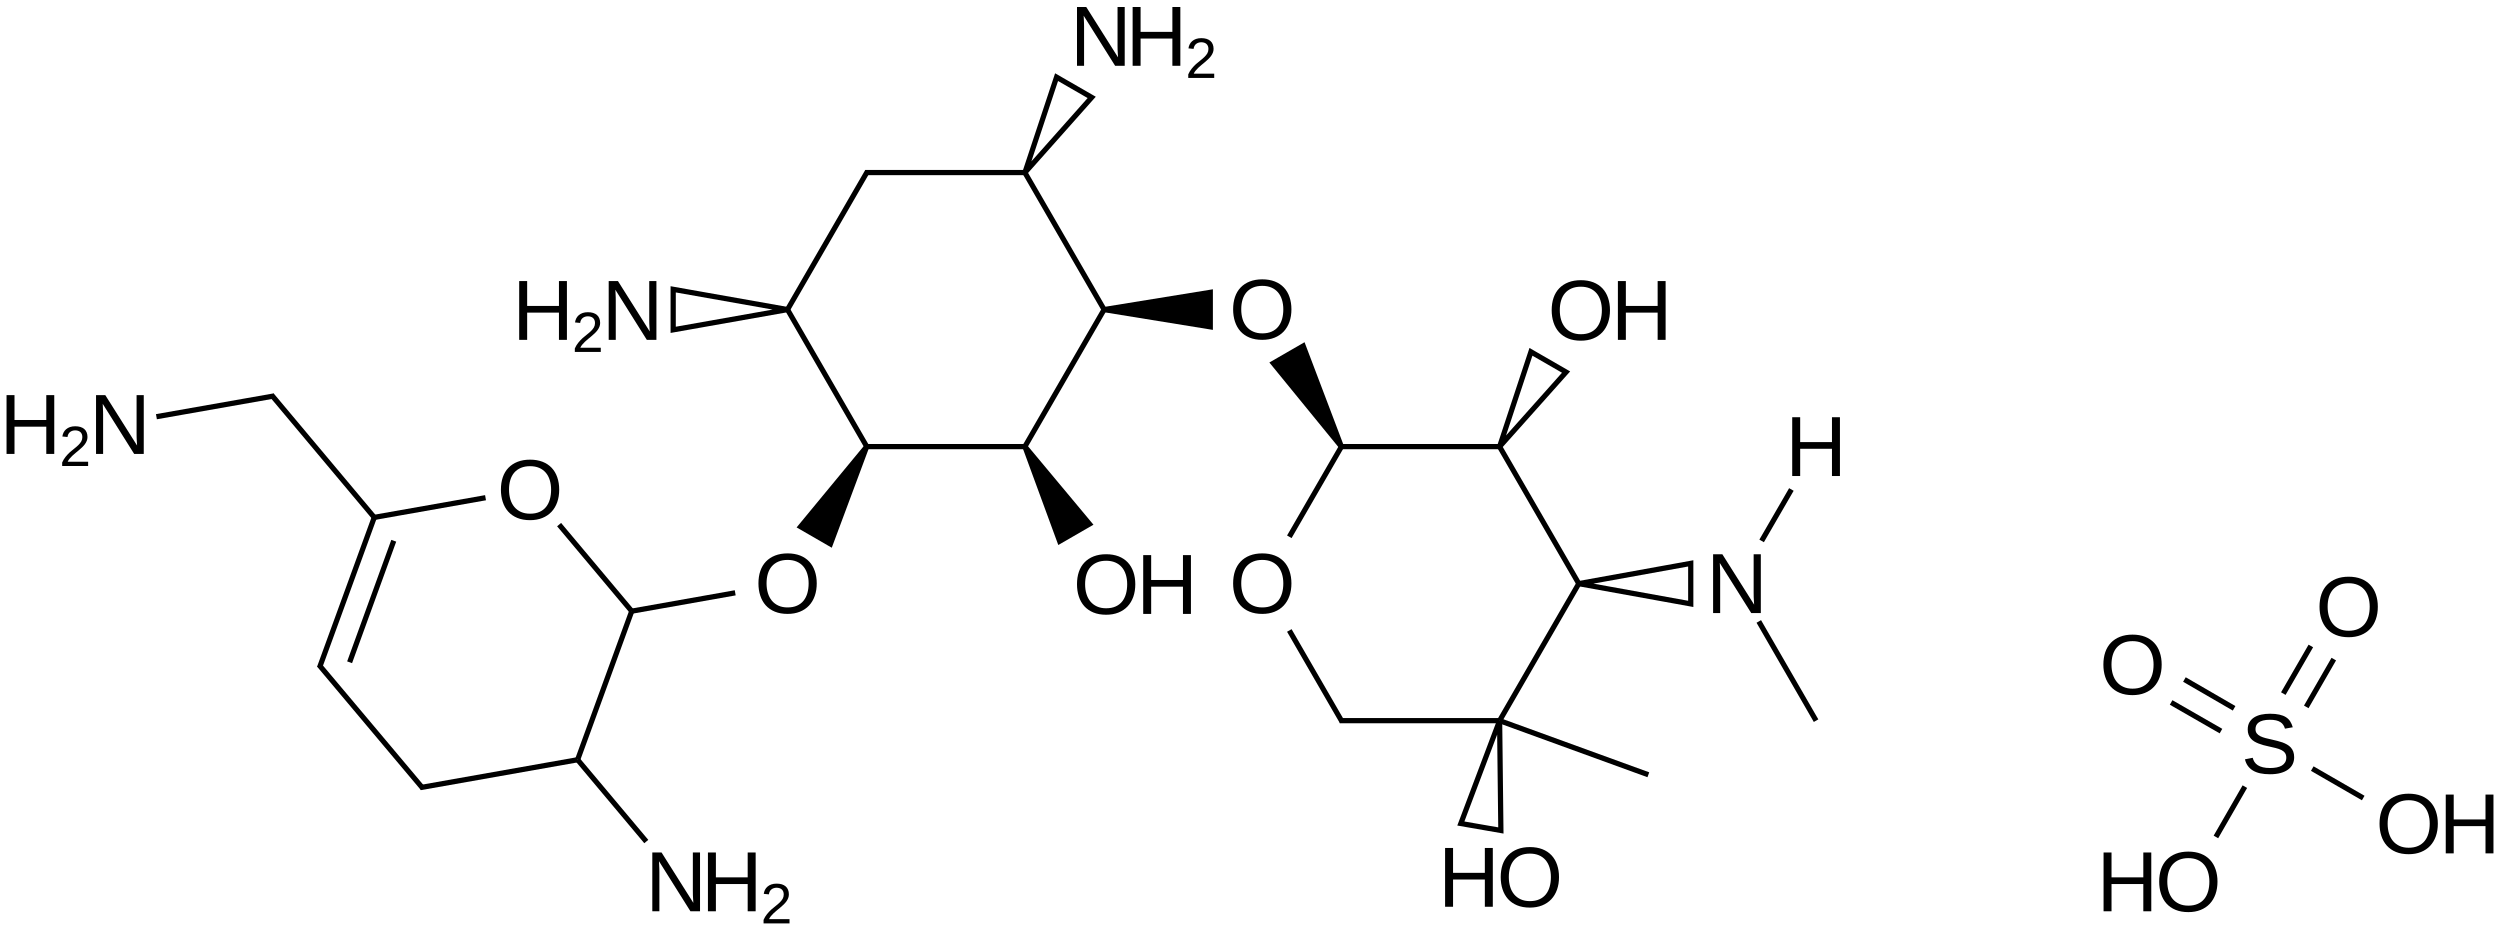 <?xml version="1.0" encoding="UTF-8"?>
<svg xmlns="http://www.w3.org/2000/svg" xmlns:xlink="http://www.w3.org/1999/xlink" width="790pt" height="294pt" viewBox="0 0 790 294" version="1.1">
<defs>
<g>
<symbol overflow="visible" id="glyph0-0">
<path style="stroke:none;" d="M 19.703 -9.375 C 19.703 -7.926 19.492 -6.605 19.078 -5.422 C 18.66 -4.234 18.055 -3.215 17.266 -2.375 C 16.473 -1.531 15.504 -0.879 14.359 -0.422 C 13.223 0.035 11.93 0.266 10.484 0.266 C 8.953 0.266 7.605 0.023 6.453 -0.453 C 5.305 -0.93 4.348 -1.598 3.578 -2.453 C 2.816 -3.316 2.242 -4.336 1.859 -5.516 C 1.473 -6.691 1.281 -7.977 1.281 -9.375 C 1.281 -10.82 1.477 -12.129 1.875 -13.297 C 2.277 -14.473 2.875 -15.469 3.656 -16.281 C 4.445 -17.102 5.414 -17.738 6.562 -18.188 C 7.707 -18.633 9.02 -18.859 10.5 -18.859 C 11.977 -18.859 13.289 -18.633 14.438 -18.188 C 15.582 -17.738 16.547 -17.098 17.328 -16.266 C 18.105 -15.441 18.695 -14.441 19.094 -13.266 C 19.496 -12.098 19.703 -10.801 19.703 -9.375 Z M 17.141 -9.375 C 17.141 -10.488 16.992 -11.504 16.703 -12.422 C 16.422 -13.336 15.996 -14.117 15.438 -14.766 C 14.883 -15.41 14.191 -15.91 13.359 -16.266 C 12.535 -16.617 11.582 -16.797 10.5 -16.797 C 9.395 -16.797 8.426 -16.617 7.594 -16.266 C 6.758 -15.91 6.059 -15.41 5.5 -14.766 C 4.945 -14.117 4.527 -13.336 4.25 -12.422 C 3.977 -11.504 3.844 -10.488 3.844 -9.375 C 3.844 -8.258 3.984 -7.238 4.266 -6.312 C 4.543 -5.383 4.969 -4.582 5.531 -3.906 C 6.09 -3.238 6.785 -2.715 7.609 -2.344 C 8.441 -1.969 9.398 -1.781 10.484 -1.781 C 11.637 -1.781 12.633 -1.969 13.469 -2.344 C 14.309 -2.715 15.004 -3.242 15.547 -3.922 C 16.086 -4.598 16.488 -5.398 16.75 -6.328 C 17.008 -7.254 17.141 -8.27 17.141 -9.375 Z M 17.141 -9.375 "/>
</symbol>
<symbol overflow="visible" id="glyph0-1">
<path style="stroke:none;" d="M 14.781 0 L 14.781 -8.609 L 4.734 -8.609 L 4.734 0 L 2.219 0 L 2.219 -18.578 L 4.734 -18.578 L 4.734 -10.719 L 14.781 -10.719 L 14.781 -18.578 L 17.297 -18.578 L 17.297 0 Z M 14.781 0 "/>
</symbol>
<symbol overflow="visible" id="glyph0-2">
<path style="stroke:none;" d="M 14.266 0 L 4.328 -15.828 C 4.336 -15.391 4.359 -14.961 4.391 -14.547 C 4.41 -14.18 4.426 -13.793 4.438 -13.391 C 4.445 -12.992 4.453 -12.645 4.453 -12.344 L 4.453 0 L 2.219 0 L 2.219 -18.578 L 5.141 -18.578 L 15.188 -2.656 C 15.156 -3.082 15.129 -3.508 15.109 -3.938 C 15.086 -4.309 15.066 -4.711 15.047 -5.141 C 15.035 -5.574 15.031 -5.992 15.031 -6.391 L 15.031 -18.578 L 17.297 -18.578 L 17.297 0 Z M 14.266 0 "/>
</symbol>
<symbol overflow="visible" id="glyph0-3">
<path style="stroke:none;" d="M 16.766 -5.125 C 16.766 -4.344 16.613 -3.621 16.312 -2.969 C 16.008 -2.312 15.539 -1.742 14.906 -1.266 C 14.281 -0.785 13.48 -0.41 12.516 -0.141 C 11.555 0.129 10.414 0.266 9.094 0.266 C 6.781 0.266 4.977 -0.133 3.688 -0.938 C 2.395 -1.746 1.57 -2.922 1.219 -4.453 L 3.672 -4.938 C 3.785 -4.457 3.969 -4.02 4.219 -3.625 C 4.477 -3.227 4.828 -2.883 5.266 -2.594 C 5.699 -2.312 6.238 -2.09 6.875 -1.938 C 7.52 -1.781 8.289 -1.703 9.188 -1.703 C 9.934 -1.703 10.625 -1.766 11.25 -1.891 C 11.871 -2.012 12.41 -2.207 12.859 -2.469 C 13.305 -2.738 13.656 -3.082 13.906 -3.5 C 14.152 -3.914 14.281 -4.414 14.281 -5 C 14.281 -5.602 14.137 -6.094 13.859 -6.469 C 13.586 -6.852 13.195 -7.164 12.688 -7.406 C 12.188 -7.652 11.586 -7.863 10.891 -8.031 C 10.203 -8.195 9.434 -8.375 8.594 -8.562 C 8.07 -8.676 7.551 -8.801 7.031 -8.938 C 6.508 -9.082 6.008 -9.25 5.531 -9.438 C 5.051 -9.621 4.598 -9.844 4.172 -10.094 C 3.754 -10.352 3.387 -10.66 3.078 -11.016 C 2.773 -11.367 2.535 -11.781 2.359 -12.25 C 2.18 -12.715 2.094 -13.258 2.094 -13.875 C 2.094 -14.758 2.27 -15.516 2.625 -16.141 C 2.988 -16.773 3.484 -17.289 4.109 -17.688 C 4.742 -18.09 5.488 -18.391 6.344 -18.578 C 7.207 -18.762 8.145 -18.859 9.156 -18.859 C 10.301 -18.859 11.281 -18.762 12.094 -18.578 C 12.914 -18.398 13.609 -18.129 14.172 -17.766 C 14.73 -17.41 15.18 -16.965 15.516 -16.438 C 15.855 -15.906 16.129 -15.285 16.328 -14.578 L 13.859 -14.141 C 13.734 -14.586 13.551 -14.988 13.312 -15.344 C 13.082 -15.695 12.777 -15.988 12.406 -16.219 C 12.031 -16.457 11.57 -16.641 11.031 -16.766 C 10.488 -16.887 9.852 -16.953 9.125 -16.953 C 8.258 -16.953 7.535 -16.871 6.953 -16.719 C 6.367 -16.57 5.898 -16.363 5.547 -16.094 C 5.191 -15.832 4.934 -15.523 4.781 -15.172 C 4.625 -14.816 4.547 -14.43 4.547 -14.016 C 4.547 -13.461 4.68 -13.004 4.953 -12.641 C 5.23 -12.285 5.609 -11.988 6.078 -11.75 C 6.555 -11.52 7.109 -11.32 7.734 -11.156 C 8.355 -11 9.023 -10.84 9.734 -10.688 C 10.305 -10.562 10.875 -10.426 11.438 -10.281 C 11.996 -10.145 12.539 -9.98 13.062 -9.797 C 13.582 -9.609 14.066 -9.383 14.516 -9.125 C 14.973 -8.875 15.367 -8.559 15.703 -8.188 C 16.035 -7.82 16.297 -7.387 16.484 -6.891 C 16.668 -6.391 16.766 -5.801 16.766 -5.125 Z M 16.766 -5.125 "/>
</symbol>
<symbol overflow="visible" id="glyph1-0">
<path style="stroke:none;" d="M 0.906 0 L 0.906 -1.109 C 1.207 -1.793 1.57 -2.398 2 -2.922 C 2.426 -3.449 2.875 -3.93 3.344 -4.359 C 3.82 -4.785 4.297 -5.176 4.766 -5.531 C 5.23 -5.895 5.656 -6.258 6.031 -6.625 C 6.402 -6.988 6.707 -7.367 6.938 -7.766 C 7.164 -8.168 7.281 -8.625 7.281 -9.125 C 7.281 -9.477 7.227 -9.785 7.125 -10.047 C 7.02 -10.316 6.867 -10.539 6.672 -10.719 C 6.473 -10.902 6.23 -11.039 5.953 -11.125 C 5.672 -11.215 5.363 -11.266 5.031 -11.266 C 4.707 -11.266 4.402 -11.215 4.125 -11.125 C 3.852 -11.039 3.605 -10.91 3.391 -10.734 C 3.172 -10.566 2.992 -10.348 2.859 -10.078 C 2.723 -9.816 2.633 -9.512 2.594 -9.172 L 0.969 -9.328 C 1.027 -9.773 1.156 -10.191 1.344 -10.578 C 1.539 -10.973 1.805 -11.316 2.141 -11.609 C 2.48 -11.91 2.895 -12.145 3.375 -12.312 C 3.852 -12.477 4.406 -12.562 5.031 -12.562 C 5.645 -12.562 6.191 -12.488 6.672 -12.344 C 7.148 -12.195 7.555 -11.977 7.891 -11.688 C 8.223 -11.406 8.473 -11.051 8.641 -10.625 C 8.816 -10.207 8.906 -9.723 8.906 -9.172 C 8.906 -8.754 8.832 -8.355 8.688 -7.984 C 8.539 -7.609 8.34 -7.246 8.094 -6.906 C 7.844 -6.57 7.551 -6.242 7.219 -5.922 C 6.895 -5.609 6.551 -5.301 6.188 -5 C 5.832 -4.695 5.473 -4.398 5.109 -4.109 C 4.754 -3.816 4.414 -3.52 4.094 -3.219 C 3.77 -2.914 3.48 -2.605 3.234 -2.297 C 2.984 -1.992 2.785 -1.676 2.641 -1.344 L 9.109 -1.344 L 9.109 0 Z M 0.906 0 "/>
</symbol>
</g>
</defs>
<g id="surface62494">
<g style="fill:rgb(0%,0%,0%);fill-opacity:1;">
  <use xlink:href="#glyph0-0" x="339.051" y="193.996"/>
</g>
<g style="fill:rgb(0%,0%,0%);fill-opacity:1;">
  <use xlink:href="#glyph0-1" x="359.035" y="193.996"/>
</g>
<g style="fill:rgb(0%,0%,0%);fill-opacity:1;">
  <use xlink:href="#glyph0-2" x="338.113" y="20.789"/>
</g>
<g style="fill:rgb(0%,0%,0%);fill-opacity:1;">
  <use xlink:href="#glyph0-1" x="355.691" y="20.789"/>
</g>
<g style="fill:rgb(0%,0%,0%);fill-opacity:1;">
  <use xlink:href="#glyph1-0" x="374.582" y="24.617"/>
</g>
<g style="fill:rgb(0%,0%,0%);fill-opacity:1;">
  <use xlink:href="#glyph0-1" x="161.848" y="107.395"/>
</g>
<g style="fill:rgb(0%,0%,0%);fill-opacity:1;">
  <use xlink:href="#glyph1-0" x="180.738" y="111.219"/>
</g>
<g style="fill:rgb(0%,0%,0%);fill-opacity:1;">
  <use xlink:href="#glyph0-2" x="190.129" y="107.395"/>
</g>
<g style="fill:rgb(0%,0%,0%);fill-opacity:1;">
  <use xlink:href="#glyph0-0" x="157.008" y="164.109"/>
</g>
<g style="fill:rgb(0%,0%,0%);fill-opacity:1;">
  <use xlink:href="#glyph0-2" x="203.91" y="287.965"/>
</g>
<g style="fill:rgb(0%,0%,0%);fill-opacity:1;">
  <use xlink:href="#glyph0-1" x="221.488" y="287.965"/>
</g>
<g style="fill:rgb(0%,0%,0%);fill-opacity:1;">
  <use xlink:href="#glyph1-0" x="240.379" y="291.789"/>
</g>
<g style="fill:rgb(0%,0%,0%);fill-opacity:1;">
  <use xlink:href="#glyph0-1" x="-0.152" y="143.438"/>
</g>
<g style="fill:rgb(0%,0%,0%);fill-opacity:1;">
  <use xlink:href="#glyph1-0" x="18.738" y="147.262"/>
</g>
<g style="fill:rgb(0%,0%,0%);fill-opacity:1;">
  <use xlink:href="#glyph0-2" x="28.129" y="143.438"/>
</g>
<g style="fill:rgb(0%,0%,0%);fill-opacity:1;">
  <use xlink:href="#glyph0-0" x="238.387" y="193.73"/>
</g>
<g style="fill:rgb(0%,0%,0%);fill-opacity:1;">
  <use xlink:href="#glyph0-0" x="388.387" y="193.73"/>
</g>
<g style="fill:rgb(0%,0%,0%);fill-opacity:1;">
  <use xlink:href="#glyph0-0" x="489.051" y="107.395"/>
</g>
<g style="fill:rgb(0%,0%,0%);fill-opacity:1;">
  <use xlink:href="#glyph0-1" x="509.035" y="107.395"/>
</g>
<g style="fill:rgb(0%,0%,0%);fill-opacity:1;">
  <use xlink:href="#glyph0-2" x="539.121" y="193.723"/>
</g>
<g style="fill:rgb(0%,0%,0%);fill-opacity:1;">
  <use xlink:href="#glyph0-1" x="454.43" y="286.535"/>
</g>
<g style="fill:rgb(0%,0%,0%);fill-opacity:1;">
  <use xlink:href="#glyph0-0" x="472.945" y="286.535"/>
</g>
<g style="fill:rgb(0%,0%,0%);fill-opacity:1;">
  <use xlink:href="#glyph0-0" x="388.387" y="107.129"/>
</g>
<g style="fill:rgb(0%,0%,0%);fill-opacity:1;">
  <use xlink:href="#glyph0-3" x="708.188" y="244.398"/>
</g>
<g style="fill:rgb(0%,0%,0%);fill-opacity:1;">
  <use xlink:href="#glyph0-1" x="662.508" y="287.965"/>
</g>
<g style="fill:rgb(0%,0%,0%);fill-opacity:1;">
  <use xlink:href="#glyph0-0" x="681.023" y="287.965"/>
</g>
<g style="fill:rgb(0%,0%,0%);fill-opacity:1;">
  <use xlink:href="#glyph0-0" x="750.652" y="269.664"/>
</g>
<g style="fill:rgb(0%,0%,0%);fill-opacity:1;">
  <use xlink:href="#glyph0-1" x="770.637" y="269.664"/>
</g>
<g style="fill:rgb(0%,0%,0%);fill-opacity:1;">
  <use xlink:href="#glyph0-0" x="663.387" y="219.398"/>
</g>
<g style="fill:rgb(0%,0%,0%);fill-opacity:1;">
  <use xlink:href="#glyph0-0" x="731.688" y="201.098"/>
</g>
<g style="fill:rgb(0%,0%,0%);fill-opacity:1;">
  <use xlink:href="#glyph0-1" x="564.121" y="150.422"/>
</g>
<path style="fill:none;stroke-width:0.033;stroke-linecap:butt;stroke-linejoin:miter;stroke:rgb(0%,0%,0%);stroke-opacity:1;stroke-miterlimit:10;" d="M 6.245 1.724 L 5.735 2.606 " transform="matrix(50,0,0,50,36.877,11.227)"/>
<path style="fill:none;stroke-width:0.033;stroke-linecap:butt;stroke-linejoin:miter;stroke:rgb(0%,0%,0%);stroke-opacity:1;stroke-miterlimit:10;" d="M 3.255 3.638 L 3.909 3.522 " transform="matrix(50,0,0,50,36.877,11.227)"/>
<path style=" stroke:none;fill-rule:nonzero;fill:rgb(0%,0%,0%);fill-opacity:1;" d="M 273.156 140.715 L 251.727 166.664 L 262.84 173.082 L 274.598 141.547 "/>
<path style="fill:none;stroke-width:0.033;stroke-linecap:butt;stroke-linejoin:miter;stroke:rgb(0%,0%,0%);stroke-opacity:1;stroke-miterlimit:10;" d="M 6.245 1.74 L 5.735 0.858 " transform="matrix(50,0,0,50,36.877,11.227)"/>
<path style="fill:none;stroke-width:0.033;stroke-linecap:butt;stroke-linejoin:miter;stroke:rgb(0%,0%,0%);stroke-opacity:1;stroke-miterlimit:10;" d="M 5.75 2.598 L 4.73 2.598 " transform="matrix(50,0,0,50,36.877,11.227)"/>
<path style=" stroke:none;fill-rule:nonzero;fill:rgb(0%,0%,0%);fill-opacity:1;" d="M 323.156 141.547 L 334.422 172.227 L 345.535 165.809 L 324.598 140.715 "/>
<path style="fill:none;stroke-width:0.033;stroke-linecap:butt;stroke-linejoin:miter;stroke:rgb(0%,0%,0%);stroke-opacity:1;stroke-miterlimit:10;" d="M 5.75 0.866 L 4.73 0.866 " transform="matrix(50,0,0,50,36.877,11.227)"/>
<path style="fill:none;stroke-width:0.033;stroke-linecap:butt;stroke-linejoin:miter;stroke:rgb(0%,0%,0%);stroke-opacity:1;stroke-miterlimit:10;" d="M 5.74 0.866 L 6.162 0.391 L 5.94 0.263 L 5.74 0.866 " transform="matrix(50,0,0,50,36.877,11.227)"/>
<path style="fill:none;stroke-width:0.033;stroke-linecap:butt;stroke-linejoin:miter;stroke:rgb(0%,0%,0%);stroke-opacity:1;stroke-miterlimit:10;" d="M 4.745 2.606 L 4.235 1.724 " transform="matrix(50,0,0,50,36.877,11.227)"/>
<path style="fill:none;stroke-width:0.033;stroke-linecap:butt;stroke-linejoin:miter;stroke:rgb(0%,0%,0%);stroke-opacity:1;stroke-miterlimit:10;" d="M 4.24 1.732 L 3.517 1.604 L 3.517 1.86 L 4.24 1.732 " transform="matrix(50,0,0,50,36.877,11.227)"/>
<path style="fill:none;stroke-width:0.033;stroke-linecap:butt;stroke-linejoin:miter;stroke:rgb(0%,0%,0%);stroke-opacity:1;stroke-miterlimit:10;" d="M 4.745 0.858 L 4.235 1.74 " transform="matrix(50,0,0,50,36.877,11.227)"/>
<path style="fill:none;stroke-width:0.033;stroke-linecap:butt;stroke-linejoin:miter;stroke:rgb(0%,0%,0%);stroke-opacity:1;stroke-miterlimit:10;" d="M 7.73 2.598 L 8.75 2.598 " transform="matrix(50,0,0,50,36.877,11.227)"/>
<path style="fill:none;stroke-width:0.033;stroke-linecap:butt;stroke-linejoin:miter;stroke:rgb(0%,0%,0%);stroke-opacity:1;stroke-miterlimit:10;" d="M 7.745 2.59 L 7.411 3.168 " transform="matrix(50,0,0,50,36.877,11.227)"/>
<path style="fill:none;stroke-width:0.033;stroke-linecap:butt;stroke-linejoin:miter;stroke:rgb(0%,0%,0%);stroke-opacity:1;stroke-miterlimit:10;" d="M 8.735 2.59 L 9.245 3.472 " transform="matrix(50,0,0,50,36.877,11.227)"/>
<path style="fill:none;stroke-width:0.033;stroke-linecap:butt;stroke-linejoin:miter;stroke:rgb(0%,0%,0%);stroke-opacity:1;stroke-miterlimit:10;" d="M 8.74 2.598 L 9.16 2.127 L 8.938 1.999 L 8.74 2.598 " transform="matrix(50,0,0,50,36.877,11.227)"/>
<path style="fill:none;stroke-width:0.033;stroke-linecap:butt;stroke-linejoin:miter;stroke:rgb(0%,0%,0%);stroke-opacity:1;stroke-miterlimit:10;" d="M 7.411 3.76 L 7.745 4.338 " transform="matrix(50,0,0,50,36.877,11.227)"/>
<path style="fill:none;stroke-width:0.033;stroke-linecap:butt;stroke-linejoin:miter;stroke:rgb(0%,0%,0%);stroke-opacity:1;stroke-miterlimit:10;" d="M 9.245 3.456 L 8.74 4.33 " transform="matrix(50,0,0,50,36.877,11.227)"/>
<path style="fill:none;stroke-width:0.033;stroke-linecap:butt;stroke-linejoin:miter;stroke:rgb(0%,0%,0%);stroke-opacity:1;stroke-miterlimit:10;" d="M 9.24 3.464 L 9.948 3.592 L 9.948 3.336 L 9.24 3.464 " transform="matrix(50,0,0,50,36.877,11.227)"/>
<path style="fill:none;stroke-width:0.033;stroke-linecap:butt;stroke-linejoin:miter;stroke:rgb(0%,0%,0%);stroke-opacity:1;stroke-miterlimit:10;" d="M 8.74 4.33 L 9.68 4.672 " transform="matrix(50,0,0,50,36.877,11.227)"/>
<path style="fill:none;stroke-width:0.033;stroke-linecap:butt;stroke-linejoin:miter;stroke:rgb(0%,0%,0%);stroke-opacity:1;stroke-miterlimit:10;" d="M 8.74 4.33 L 8.495 4.98 L 8.748 5.024 L 8.74 4.33 " transform="matrix(50,0,0,50,36.877,11.227)"/>
<path style="fill:none;stroke-width:0.033;stroke-linecap:butt;stroke-linejoin:miter;stroke:rgb(0%,0%,0%);stroke-opacity:1;stroke-miterlimit:10;" d="M 10.378 3.703 L 10.74 4.33 " transform="matrix(50,0,0,50,36.877,11.227)"/>
<path style="fill:none;stroke-width:0.033;stroke-linecap:butt;stroke-linejoin:miter;stroke:rgb(0%,0%,0%);stroke-opacity:1;stroke-miterlimit:10;" d="M 7.73 4.33 L 8.74 4.33 " transform="matrix(50,0,0,50,36.877,11.227)"/>
<path style="fill:none;stroke-width:0.033;stroke-linecap:butt;stroke-linejoin:miter;stroke:rgb(0%,0%,0%);stroke-opacity:1;stroke-miterlimit:10;" d="M 3.255 3.638 L 2.796 3.091 " transform="matrix(50,0,0,50,36.877,11.227)"/>
<path style=" stroke:none;fill-rule:nonzero;fill:rgb(0%,0%,0%);fill-opacity:1;" d="M 424.598 140.715 L 412.234 108.137 L 401.121 114.551 L 423.156 141.547 "/>
<path style=" stroke:none;fill-rule:nonzero;fill:rgb(0%,0%,0%);fill-opacity:1;" d="M 348.875 98.664 L 383.273 104.246 L 383.273 91.414 L 348.875 96.996 "/>
<path style="fill:none;stroke-width:0.033;stroke-linecap:butt;stroke-linejoin:miter;stroke:rgb(0%,0%,0%);stroke-opacity:1;stroke-miterlimit:10;" d="M 3.255 3.638 L 2.913 4.577 " transform="matrix(50,0,0,50,36.877,11.227)"/>
<path style="fill:none;stroke-width:0.033;stroke-linecap:butt;stroke-linejoin:miter;stroke:rgb(0%,0%,0%);stroke-opacity:1;stroke-miterlimit:10;" d="M 2.331 2.921 L 1.618 3.047 " transform="matrix(50,0,0,50,36.877,11.227)"/>
<path style="fill:none;stroke-width:0.033;stroke-linecap:butt;stroke-linejoin:miter;stroke:rgb(0%,0%,0%);stroke-opacity:1;stroke-miterlimit:10;" d="M 2.913 4.577 L 1.919 4.753 " transform="matrix(50,0,0,50,36.877,11.227)"/>
<path style="fill:none;stroke-width:0.033;stroke-linecap:butt;stroke-linejoin:miter;stroke:rgb(0%,0%,0%);stroke-opacity:1;stroke-miterlimit:10;" d="M 2.913 4.577 L 3.347 5.094 " transform="matrix(50,0,0,50,36.877,11.227)"/>
<path style="fill:none;stroke-width:0.033;stroke-linecap:butt;stroke-linejoin:miter;stroke:rgb(0%,0%,0%);stroke-opacity:1;stroke-miterlimit:10;" d="M 1.628 3.045 L 1.282 3.994 " transform="matrix(50,0,0,50,36.877,11.227)"/>
<path style="fill:none;stroke-width:0.033;stroke-linecap:butt;stroke-linejoin:miter;stroke:rgb(0%,0%,0%);stroke-opacity:1;stroke-miterlimit:10;" d="M 1.751 3.193 L 1.472 3.961 " transform="matrix(50,0,0,50,36.877,11.227)"/>
<path style="fill:none;stroke-width:0.033;stroke-linecap:butt;stroke-linejoin:miter;stroke:rgb(0%,0%,0%);stroke-opacity:1;stroke-miterlimit:10;" d="M 1.634 3.053 L 0.979 2.272 " transform="matrix(50,0,0,50,36.877,11.227)"/>
<path style="fill:none;stroke-width:0.033;stroke-linecap:butt;stroke-linejoin:miter;stroke:rgb(0%,0%,0%);stroke-opacity:1;stroke-miterlimit:10;" d="M 0.994 2.278 L 0.251 2.409 " transform="matrix(50,0,0,50,36.877,11.227)"/>
<path style="fill:none;stroke-width:0.033;stroke-linecap:butt;stroke-linejoin:miter;stroke:rgb(0%,0%,0%);stroke-opacity:1;stroke-miterlimit:10;" d="M 1.935 4.758 L 1.279 3.978 " transform="matrix(50,0,0,50,36.877,11.227)"/>
<path style="fill:none;stroke-width:0.033;stroke-linecap:butt;stroke-linejoin:miter;stroke:rgb(0%,0%,0%);stroke-opacity:1;stroke-miterlimit:10;" d="M 13.45 4.747 L 13.267 5.065 " transform="matrix(50,0,0,50,36.877,11.227)"/>
<path style="fill:none;stroke-width:0.033;stroke-linecap:butt;stroke-linejoin:miter;stroke:rgb(0%,0%,0%);stroke-opacity:1;stroke-miterlimit:10;" d="M 13.876 4.633 L 14.198 4.819 " transform="matrix(50,0,0,50,36.877,11.227)"/>
<path style="fill:none;stroke-width:0.033;stroke-linecap:butt;stroke-linejoin:miter;stroke:rgb(0%,0%,0%);stroke-opacity:1;stroke-miterlimit:10;" d="M 13.382 4.252 L 13.068 4.07 " transform="matrix(50,0,0,50,36.877,11.227)"/>
<path style="fill:none;stroke-width:0.033;stroke-linecap:butt;stroke-linejoin:miter;stroke:rgb(0%,0%,0%);stroke-opacity:1;stroke-miterlimit:10;" d="M 13.299 4.396 L 12.984 4.215 " transform="matrix(50,0,0,50,36.877,11.227)"/>
<path style="fill:none;stroke-width:0.033;stroke-linecap:butt;stroke-linejoin:miter;stroke:rgb(0%,0%,0%);stroke-opacity:1;stroke-miterlimit:10;" d="M 13.838 4.243 L 14.012 3.941 " transform="matrix(50,0,0,50,36.877,11.227)"/>
<path style="fill:none;stroke-width:0.033;stroke-linecap:butt;stroke-linejoin:miter;stroke:rgb(0%,0%,0%);stroke-opacity:1;stroke-miterlimit:10;" d="M 13.693 4.159 L 13.867 3.858 " transform="matrix(50,0,0,50,36.877,11.227)"/>
<path style="fill:none;stroke-width:0.033;stroke-linecap:butt;stroke-linejoin:miter;stroke:rgb(0%,0%,0%);stroke-opacity:1;stroke-miterlimit:10;" d="M 10.584 2.869 L 10.396 3.194 " transform="matrix(50,0,0,50,36.877,11.227)"/>
</g>
</svg>
